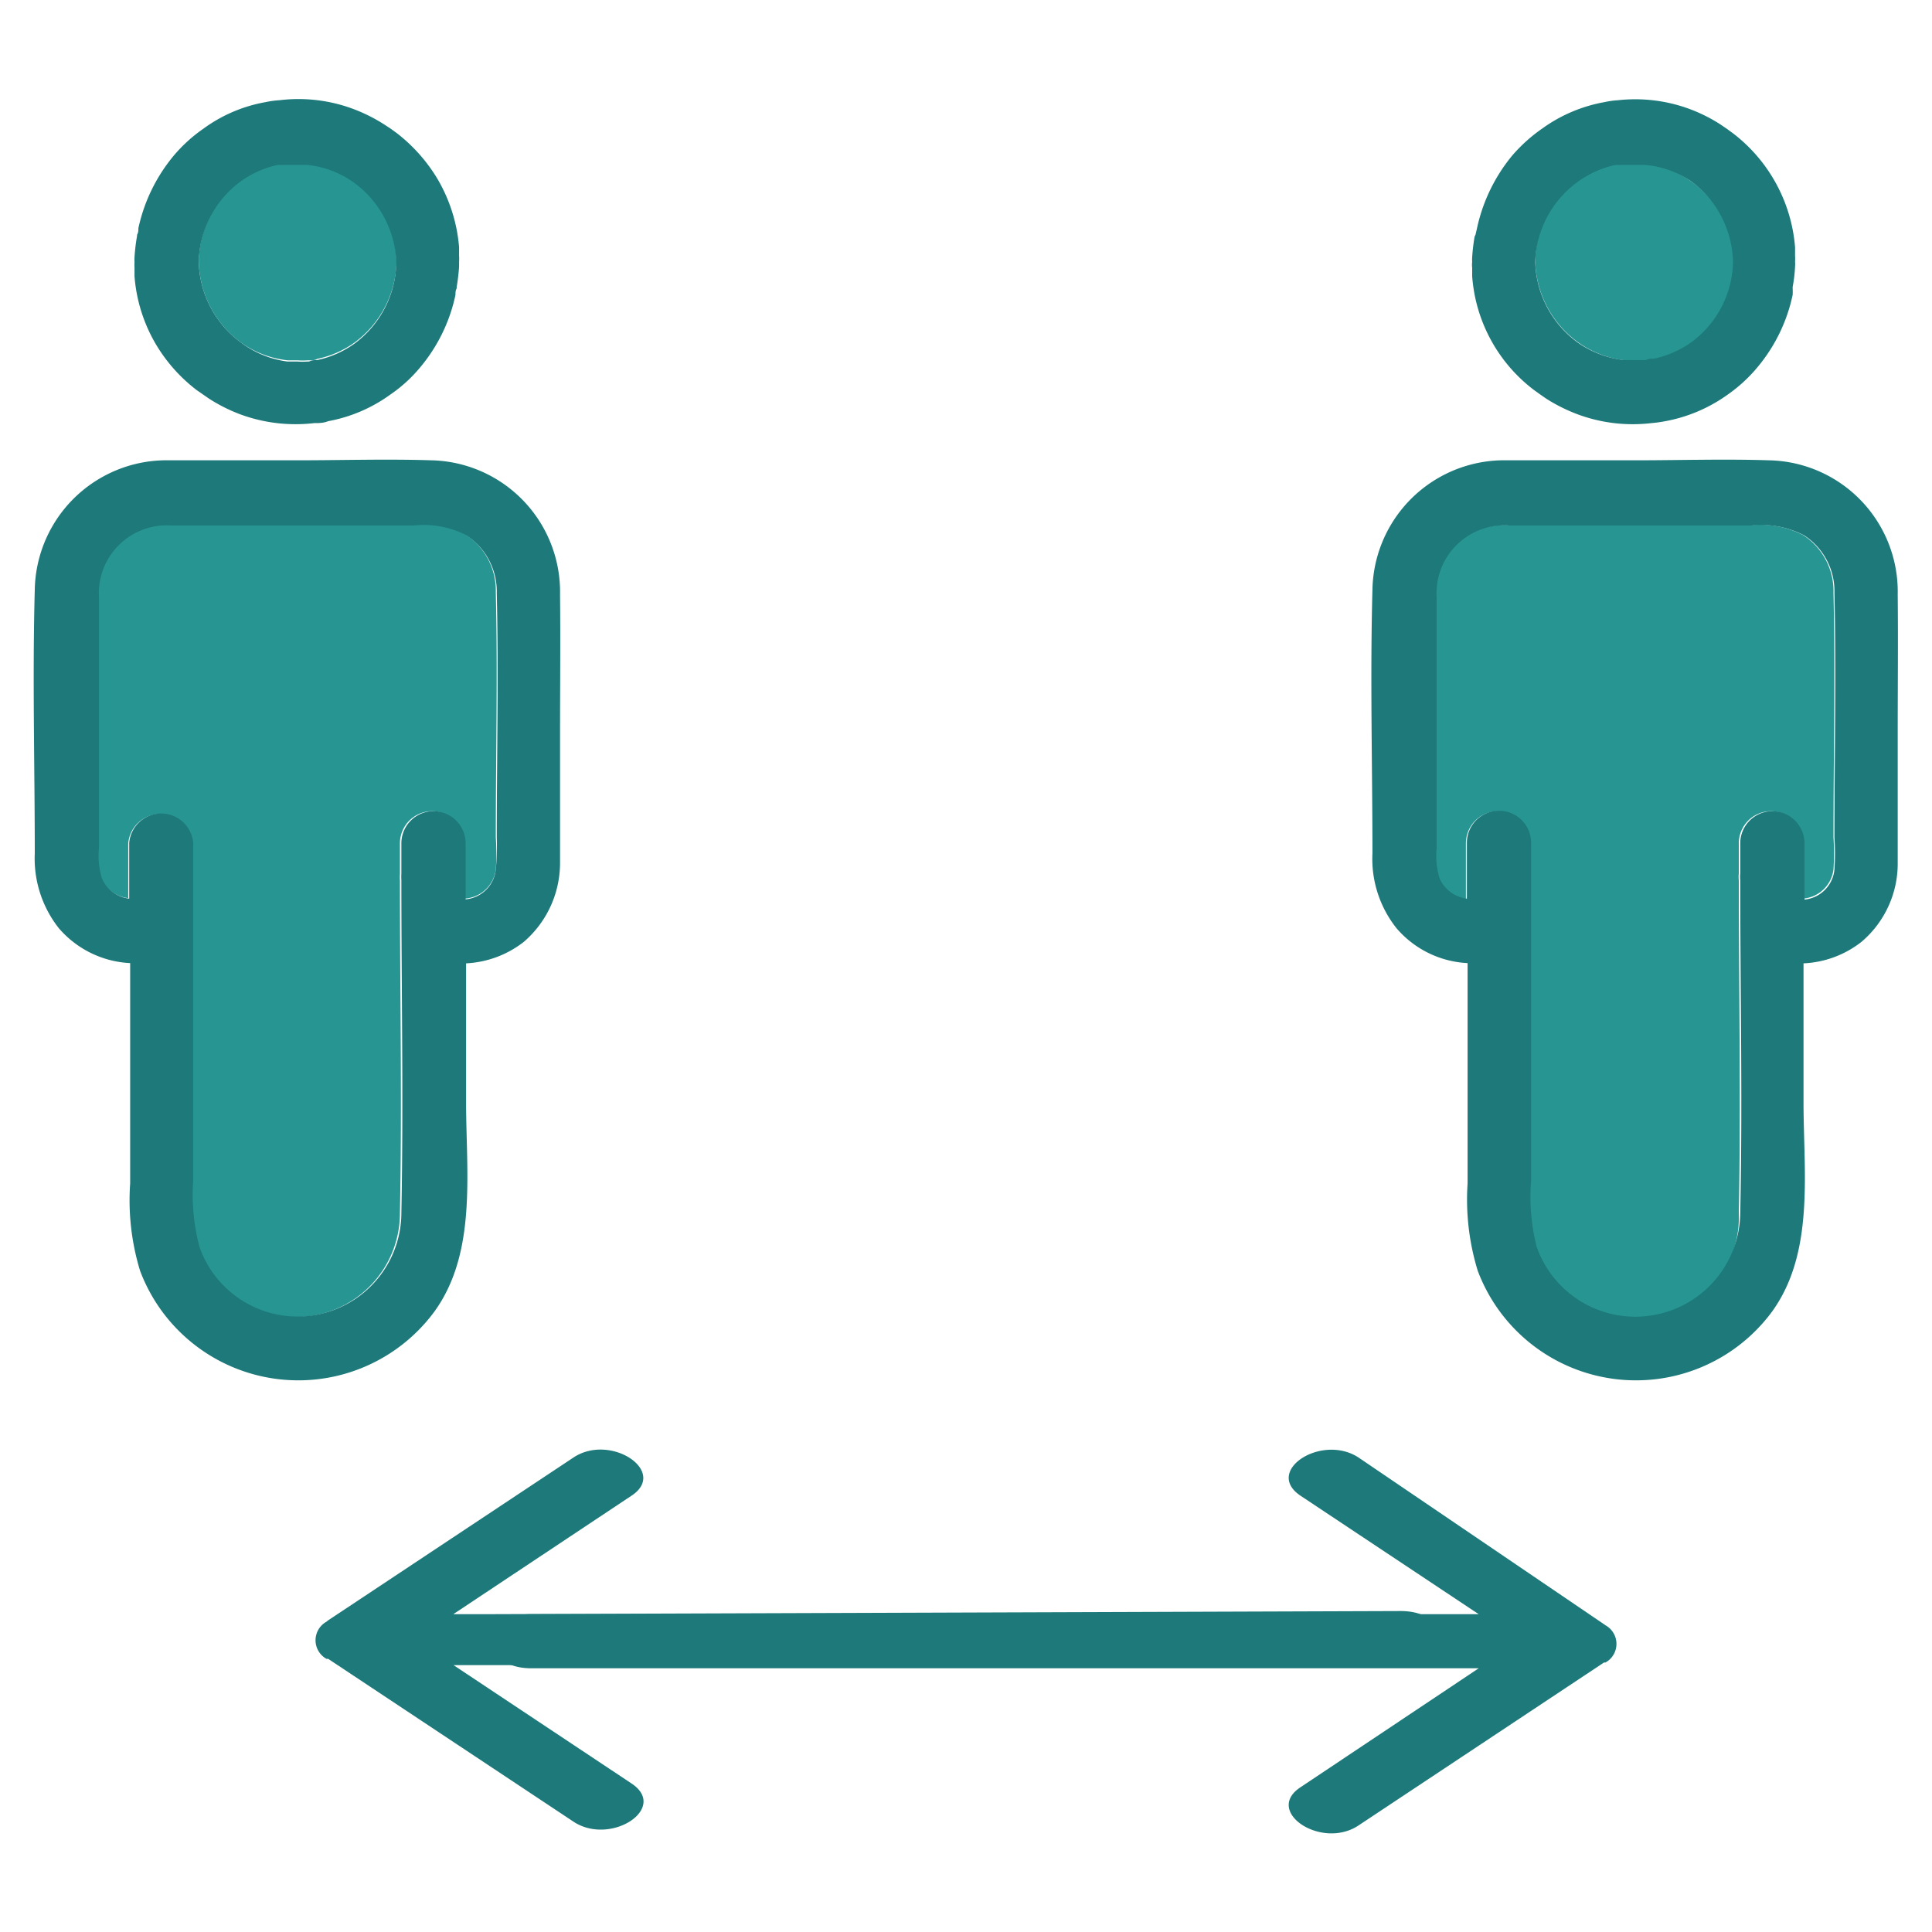 <svg id="Layer_4" data-name="Layer 4" xmlns="http://www.w3.org/2000/svg" viewBox="0 0 80 80"><defs><style>.cls-1{fill:#279693;}.cls-2{fill:#1d797a;}</style></defs><path class="cls-1" d="M10,14.2a4.07,4.07,0,0,0,1.91.72l.41,0a2.77,2.77,0,0,0,.42,0h.07c.11,0,.22,0,.33-.06a4.08,4.08,0,0,0,1.56-.69,4.26,4.26,0,0,0,1.72-3.32,4.27,4.27,0,0,0-1.77-3.35,4,4,0,0,0-1.91-.72l-.42,0-.42,0h-.06l-.33,0a4.09,4.09,0,0,0-1.56.7,4.26,4.26,0,0,0-1.72,3.31A4.27,4.27,0,0,0,10,14.2Z"/><path class="cls-1" d="M20.53,24.52a2.78,2.78,0,0,0-1.25-2.39,3.85,3.85,0,0,0-2.19-.41H12.31c-1.75,0-3.5,0-5.25,0a2.81,2.81,0,0,0-3,3c0,1.65,0,3.29,0,4.93v5.42a3.25,3.25,0,0,0,.12,1.28,1.4,1.4,0,0,0,1.13.84V34.92a1.33,1.33,0,0,1,2.65,0v14a8.36,8.36,0,0,0,.24,2.73,4.3,4.3,0,0,0,8.36-1.41c.09-4.59,0-9.18,0-13.77a2.46,2.46,0,0,1,0-.28V34.92a1.33,1.33,0,0,1,2.66,0v2.29A1.38,1.38,0,0,0,20.53,36a9.84,9.84,0,0,0,0-1.33C20.53,31.27,20.61,27.89,20.53,24.52Z"/><path class="cls-2" d="M5.67,9.8a7.89,7.89,0,0,0-.1.85,1.15,1.15,0,0,0,0,.19,2,2,0,0,0,0,.25c0,.11,0,.23,0,.35a6.52,6.52,0,0,0,.93,2.89,6.67,6.67,0,0,0,1.64,1.82h0l.26.18.26.18h0a6.87,6.87,0,0,0,1.27.64,6.62,6.62,0,0,0,3.08.37c.19,0,.38,0,.58-.08a6.32,6.32,0,0,0,2.57-1.1,6,6,0,0,0,1.24-1.13,6.88,6.88,0,0,0,1.46-3c0-.09,0-.18.05-.27v-.06a7.89,7.89,0,0,0,.1-.85c0-.06,0-.13,0-.2a1.94,1.94,0,0,0,0-.24c0-.12,0-.23,0-.35a6.64,6.64,0,0,0-.93-2.89,6.86,6.86,0,0,0-1.64-1.83h0l-.26-.19-.26-.17h0a6.87,6.87,0,0,0-1.27-.64,6.49,6.49,0,0,0-3.08-.37,3.85,3.85,0,0,0-.58.08,6.18,6.18,0,0,0-2.57,1.1A6.29,6.29,0,0,0,7.19,6.45a7,7,0,0,0-1.46,3c0,.09,0,.18-.05.26ZM9.94,7.53a4.09,4.09,0,0,1,1.56-.7l.33,0h.06l.42,0,.42,0a4,4,0,0,1,1.91.72,4.27,4.27,0,0,1,1.77,3.35,4.26,4.26,0,0,1-1.72,3.32,4.08,4.08,0,0,1-1.56.69c-.11,0-.22,0-.33.06h-.07a2.77,2.77,0,0,1-.42,0l-.41,0A4.07,4.07,0,0,1,10,14.2a4.27,4.27,0,0,1-1.77-3.36A4.26,4.26,0,0,1,9.94,7.53Z"/><path class="cls-2" d="M23.19,24.62a5.45,5.45,0,0,0-5.34-5.56c-1.84-.06-3.69,0-5.54,0s-3.53,0-5.3,0a5.46,5.46,0,0,0-5.57,5.36c-.1,3.64,0,7.29,0,10.92a4.66,4.66,0,0,0,1,3.1,4.16,4.16,0,0,0,2.95,1.44V49a10,10,0,0,0,.41,3.62,7,7,0,0,0,12.18,1.7c1.78-2.45,1.32-5.79,1.32-8.65V39.89A4.21,4.21,0,0,0,21.69,39a4.31,4.31,0,0,0,1.5-3.3c0-1.79,0-3.58,0-5.37S23.21,26.52,23.19,24.62ZM20.53,36a1.38,1.38,0,0,1-1.25,1.24V34.92a1.33,1.33,0,0,0-2.66,0v1.25a2.46,2.46,0,0,0,0,.28c0,4.59.09,9.18,0,13.77a4.3,4.3,0,0,1-8.36,1.41A8.36,8.36,0,0,1,8,48.9v-14a1.33,1.33,0,0,0-2.65,0v2.31a1.4,1.4,0,0,1-1.13-.84,3.25,3.25,0,0,1-.12-1.28V29.69c0-1.64,0-3.28,0-4.93a2.81,2.81,0,0,1,3-3c1.75,0,3.5,0,5.25,0h4.78a3.85,3.85,0,0,1,2.19.41,2.78,2.78,0,0,1,1.25,2.39c.08,3.37,0,6.75,0,10.12A9.84,9.84,0,0,1,20.53,36Z"/><path class="cls-1" d="M65.38,14.2a4.15,4.15,0,0,0,1.91.72l.42,0,.42,0h.06c.11,0,.23,0,.34-.06a4.14,4.14,0,0,0,1.56-.69,4.23,4.23,0,0,0,1.71-3.32A4.26,4.26,0,0,0,70,7.49a4,4,0,0,0-1.91-.72l-.42,0-.42,0h-.06l-.34,0a4.16,4.16,0,0,0-1.56.7,4.26,4.26,0,0,0-1.72,3.31A4.27,4.27,0,0,0,65.38,14.2Z"/><path class="cls-1" d="M72,36.45a1.27,1.27,0,0,1,0-.28V34.92a1.33,1.33,0,0,1,2.66,0v2.29A1.38,1.38,0,0,0,75.92,36a9.84,9.84,0,0,0,0-1.33c0-3.37.08-6.75,0-10.12a2.76,2.76,0,0,0-1.25-2.39,3.85,3.85,0,0,0-2.19-.41H67.71c-1.75,0-3.51,0-5.26,0a2.81,2.81,0,0,0-3,3V35.11a3.25,3.25,0,0,0,.12,1.28,1.42,1.42,0,0,0,1.13.84V34.92a1.33,1.33,0,0,1,2.66,0v14a8.36,8.36,0,0,0,.23,2.73A4.3,4.3,0,0,0,72,50.22C72.09,45.63,72,41,72,36.45Z"/><path class="cls-2" d="M61.06,9.8a7.89,7.89,0,0,0-.1.85,1.2,1.2,0,0,0,0,.19,1,1,0,0,0,0,.25c0,.11,0,.23,0,.35a6.5,6.5,0,0,0,2.56,4.71h0l.25.18.26.18h0a7,7,0,0,0,1.28.64,6.56,6.56,0,0,0,3.07.37,5.4,5.4,0,0,0,.58-.08,6.42,6.42,0,0,0,2.58-1.1,6.26,6.26,0,0,0,1.23-1.13,6.88,6.88,0,0,0,1.46-3,2.56,2.56,0,0,0,0-.27v-.06a6,6,0,0,0,.1-.85,1.27,1.27,0,0,0,0-.2,1.93,1.93,0,0,0,0-.24l0-.35a6.6,6.6,0,0,0-2.57-4.72h0l-.26-.19-.25-.17h0a6.57,6.57,0,0,0-1.27-.64A6.49,6.49,0,0,0,67,4.15a3.72,3.72,0,0,0-.57.08,6.28,6.28,0,0,0-2.58,1.1,6.58,6.58,0,0,0-1.24,1.12,7.06,7.06,0,0,0-1.45,3l-.06.26Zm4.27-2.27a4.16,4.16,0,0,1,1.56-.7l.34,0h.06l.42,0,.42,0A4,4,0,0,1,70,7.49a4.26,4.26,0,0,1,1.76,3.35,4.23,4.23,0,0,1-1.71,3.32,4.14,4.14,0,0,1-1.56.69c-.11,0-.23,0-.34.06h-.06l-.42,0-.42,0a4.15,4.15,0,0,1-1.91-.72,4.27,4.27,0,0,1-1.77-3.36A4.26,4.26,0,0,1,65.33,7.53Z"/><path class="cls-2" d="M78.58,24.62a5.44,5.44,0,0,0-5.34-5.56c-1.84-.06-3.69,0-5.53,0s-3.54,0-5.31,0a5.46,5.46,0,0,0-5.57,5.36c-.1,3.64,0,7.29,0,10.92a4.61,4.61,0,0,0,1,3.1,4.14,4.14,0,0,0,2.94,1.44V49a10.05,10.05,0,0,0,.42,3.62,7,7,0,0,0,12.18,1.7c1.78-2.45,1.31-5.79,1.31-8.65V39.89A4.19,4.19,0,0,0,77.08,39a4.25,4.25,0,0,0,1.5-3.3c0-1.79,0-3.58,0-5.37S78.6,26.52,78.58,24.62ZM68.44,54.46a4.33,4.33,0,0,1-4.81-2.83,8.36,8.36,0,0,1-.23-2.73v-14a1.33,1.33,0,0,0-2.66,0v2.31a1.42,1.42,0,0,1-1.13-.84,3.25,3.25,0,0,1-.12-1.28V24.76a2.81,2.81,0,0,1,3-3c1.75,0,3.51,0,5.26,0h4.77a3.85,3.85,0,0,1,2.19.41,2.76,2.76,0,0,1,1.25,2.39c.08,3.37,0,6.75,0,10.12a9.84,9.84,0,0,1,0,1.33,1.38,1.38,0,0,1-1.24,1.24V34.92a1.33,1.33,0,0,0-2.66,0v1.25a1.27,1.27,0,0,0,0,.28c0,4.59.1,9.18,0,13.77A4.34,4.34,0,0,1,68.44,54.46Z"/><path class="cls-2" d="M20.05,66.84H18.77l7.37-4.9c1.54-1-.85-2.61-2.39-1.59L13.58,67.1l-.06.05,0,0h0a.88.88,0,0,0,0,1.54h0l0,0h0l.07,0,10.17,6.75c1.54,1,3.93-.57,2.39-1.59l-7.37-4.9H58c2.18,0,2.18-2.24,0-2.24Z"/><path class="cls-2" d="M22,69.08H61.23L53.86,74c-1.54,1,.85,2.61,2.39,1.59l10.17-6.75.06,0,0,0h0a.88.88,0,0,0,0-1.54h0l0,0-.07-.05L56.25,60.35c-1.54-1-3.93.57-2.39,1.59l7.37,4.9H22C19.84,66.84,19.84,69.08,22,69.08Z"/></svg>